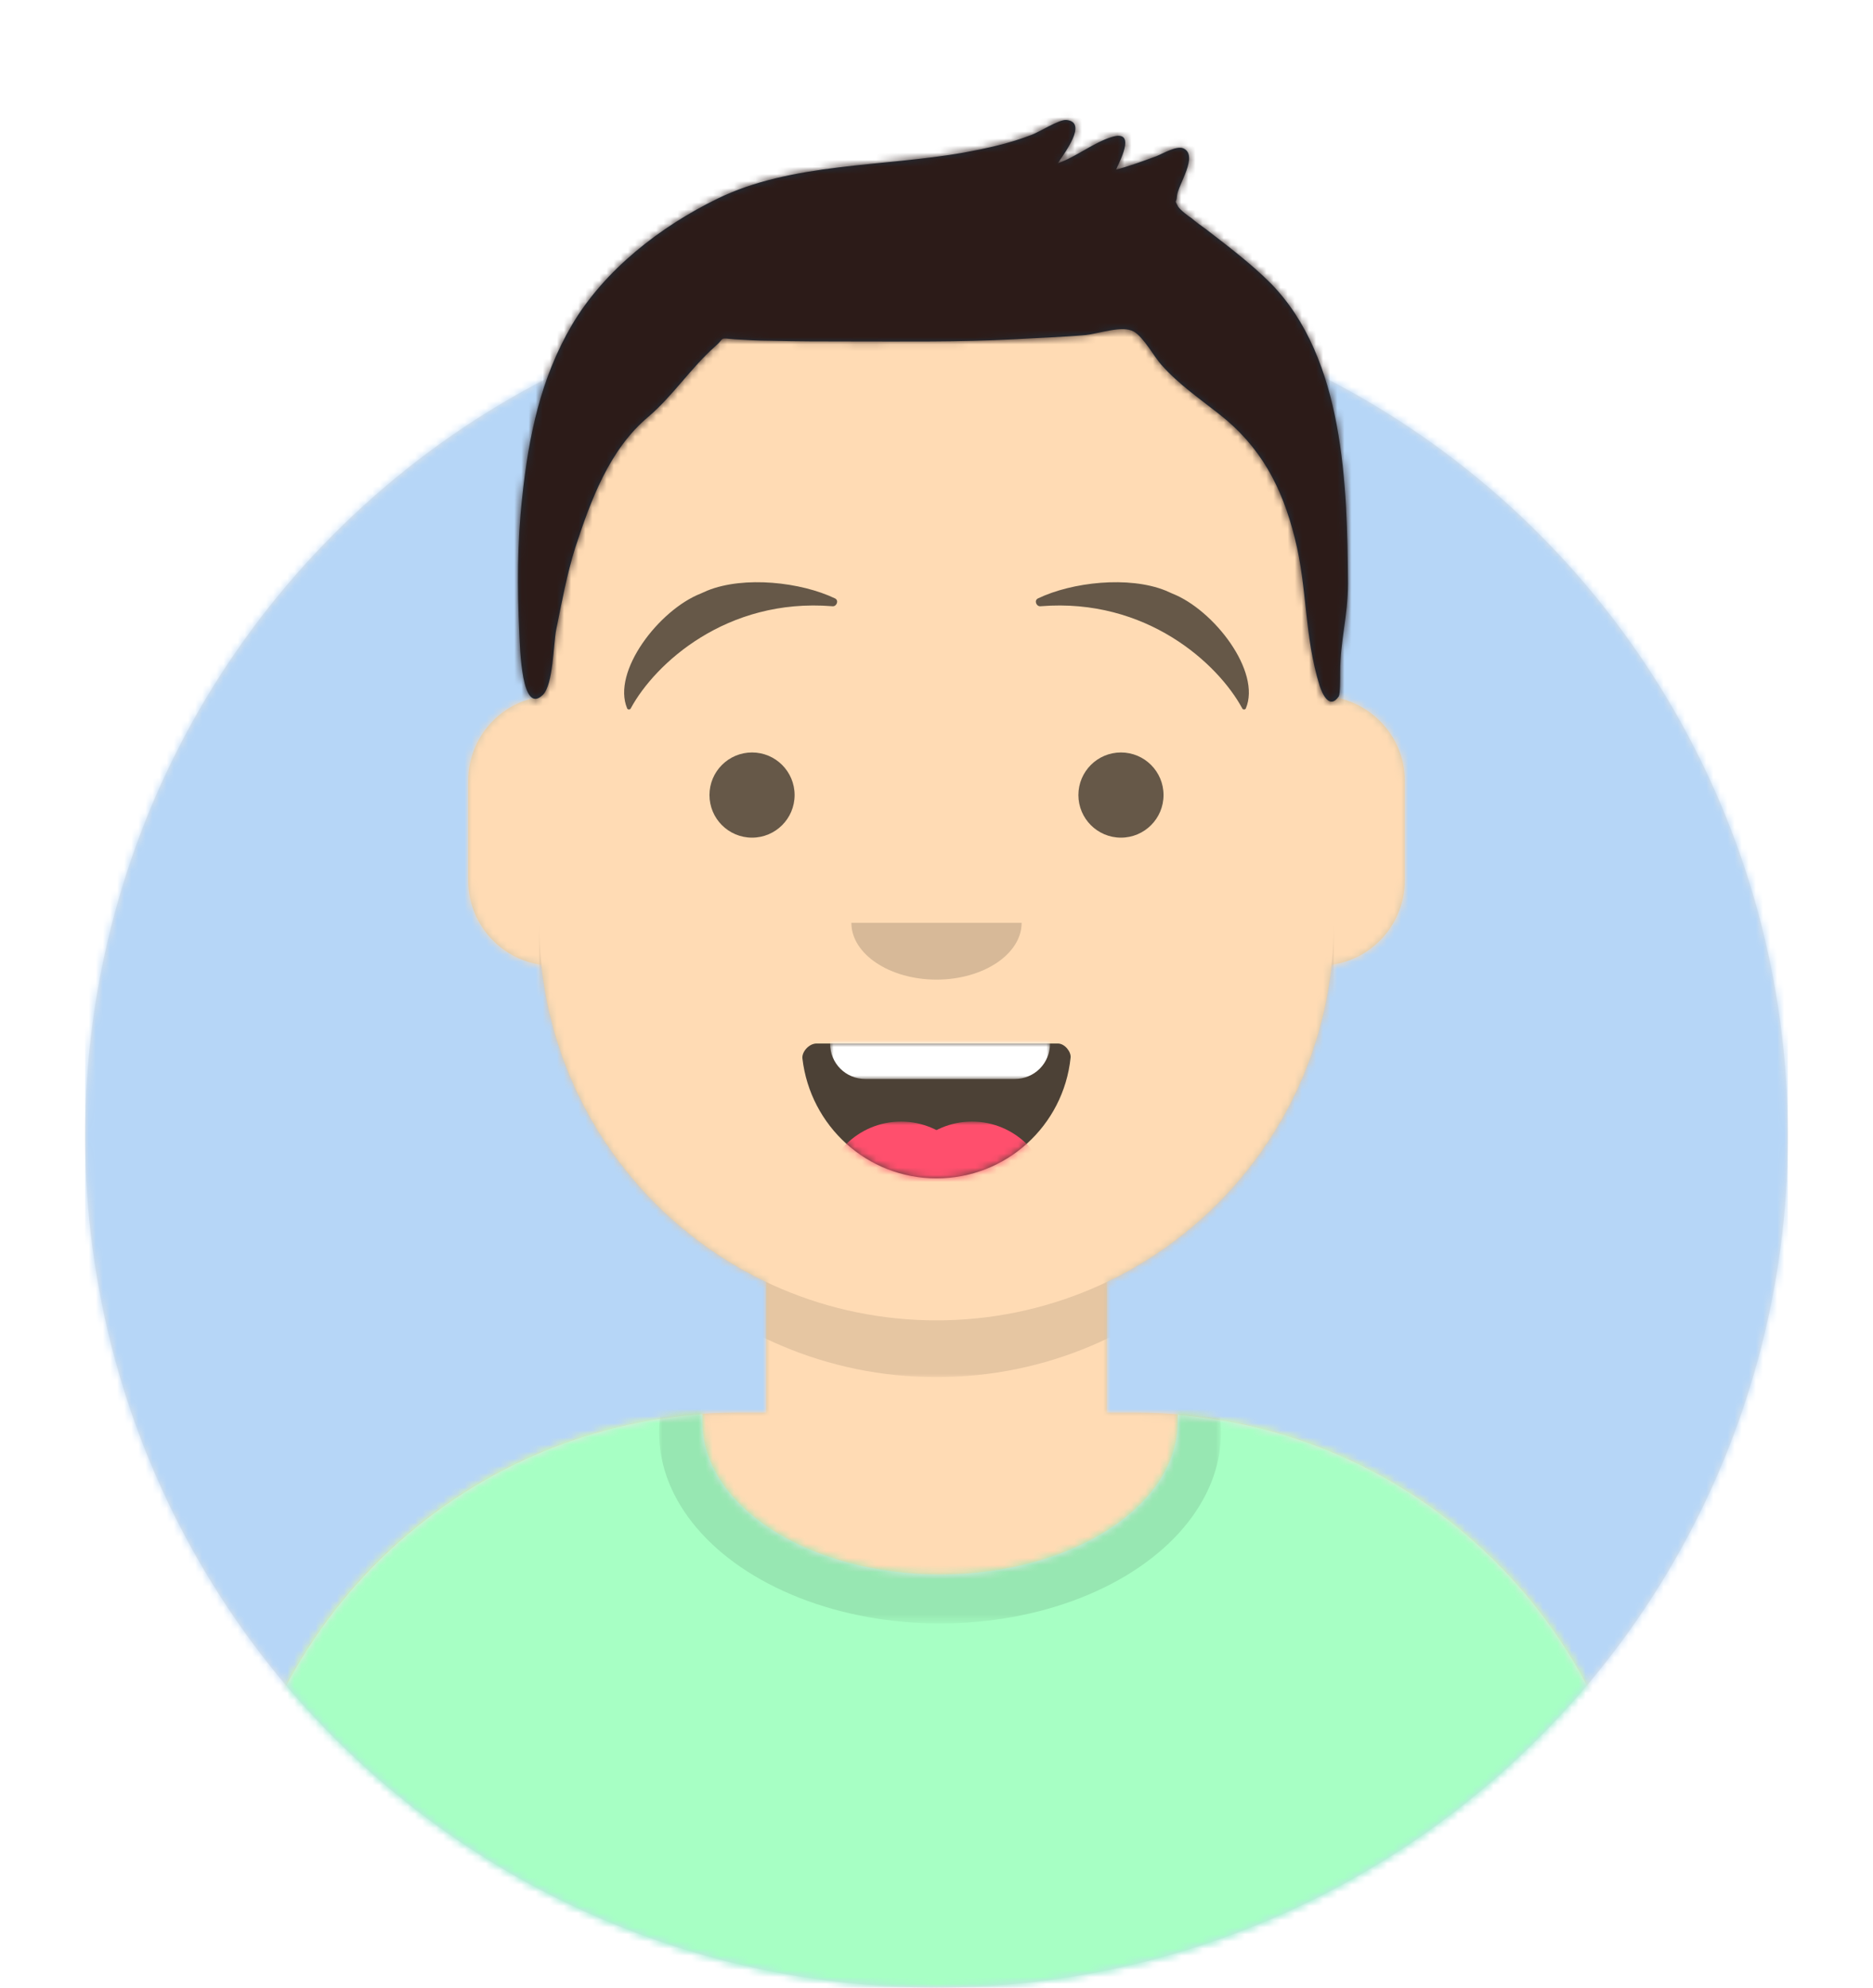 <?xml version="1.0" encoding="utf-8"?>
<!-- Generator: Adobe Illustrator 28.3.0, SVG Export Plug-In . SVG Version: 6.00 Build 0)  -->
<svg version="1.1" id="Layer_1" xmlns="http://www.w3.org/2000/svg" xmlns:xlink="http://www.w3.org/1999/xlink" x="0px" y="0px"
	 viewBox="0 0 264 280" style="enable-background:new 0 0 264 280;" xml:space="preserve">
<style type="text/css">
	.st0{fill-rule:evenodd;clip-rule:evenodd;fill:#E6E6E6;}
	.st1{filter:url(#Adobe_OpacityMaskFilter);}
	.st2{fill-rule:evenodd;clip-rule:evenodd;fill:#FFFFFF;}
	.st3{mask:url(#react-mask-4_00000009567375869362722060000006337619085549909398_);}
	.st4{fill-rule:evenodd;clip-rule:evenodd;fill:#B6D6F7;}
	.st5{filter:url(#Adobe_OpacityMaskFilter_00000104681557924060072380000013668288621823767685_);}
	.st6{mask:url(#react-mask-5_00000122698706709788556730000004446314309576244874_);}
	.st7{fill-rule:evenodd;clip-rule:evenodd;fill:#D0C6AC;}
	.st8{filter:url(#Adobe_OpacityMaskFilter_00000130616199077016290540000014513642131344163715_);}
	.st9{mask:url(#react-mask-6_00000010281806356352174170000000277989558047829919_);}
	.st10{fill-rule:evenodd;clip-rule:evenodd;fill:#FFDBB4;}
	.st11{filter:url(#Adobe_OpacityMaskFilter_00000073719844764418851510000011437164563793905559_);}
	
		.st12{mask:url(#react-mask-6_00000095329067917664034970000010782632420504540800_);fill-rule:evenodd;clip-rule:evenodd;fill-opacity:0.1;}
	.st13{filter:url(#Adobe_OpacityMaskFilter_00000029041907316316305090000004580986748554969232_);}
	.st14{mask:url(#react-mask-420_00000166638318024865140050000010936980363936463028_);}
	.st15{fill-rule:evenodd;clip-rule:evenodd;fill:#A7FFC4;}
	.st16{filter:url(#Adobe_OpacityMaskFilter_00000012447214445745096080000003186969781730313097_);}
	.st17{opacity:0.6;mask:url(#react-mask-420_00000138560755719349747040000005493430056614973327_);}
	.st18{fill-rule:evenodd;clip-rule:evenodd;fill-opacity:0.16;}
	.st19{fill-rule:evenodd;clip-rule:evenodd;fill-opacity:0.7;}
	.st20{filter:url(#Adobe_OpacityMaskFilter_00000043446982287441215140000008148034328938040718_);}
	
		.st21{mask:url(#react-mask-424_00000050636899815377232180000005709546662881752210_);fill-rule:evenodd;clip-rule:evenodd;fill:#FFFFFF;}
	.st22{filter:url(#Adobe_OpacityMaskFilter_00000062906627857577518590000004178547165098089891_);}
	.st23{mask:url(#react-mask-424_00000139262970356453749860000002806201094381481388_);}
	.st24{fill-rule:evenodd;clip-rule:evenodd;fill:#FF4F6D;}
	.st25{fill-rule:evenodd;clip-rule:evenodd;fill-opacity:0.6;}
	.st26{filter:url(#Adobe_OpacityMaskFilter_00000036226252697260789490000010817360564234885763_);}
	.st27{mask:url(#react-mask-603_00000060737092740118667520000014316886904588143268_);}
	.st28{fill-rule:evenodd;clip-rule:evenodd;fill:#1F3140;}
	.st29{filter:url(#Adobe_OpacityMaskFilter_00000181053112847775698980000017809555032660037035_);}
	.st30{mask:url(#react-mask-602_00000000198694724541083990000015887301782370720660_);}
	.st31{fill-rule:evenodd;clip-rule:evenodd;fill:#2C1B18;}
</style>
<g id="Avataaar_00000145777311874205036940000003492091801695456131_">
	<g id="Avataaar_x2F_Circle" transform="translate(-825, -1100)">
		<g transform="translate(825, 1100)">
			<g id="Circle" transform="translate(12, 40)">
				<g id="Circle-Background">
					<circle id="react-path-1_00000113335116066601054850000001945234817561129645_" class="st0" cx="120" cy="120" r="120"/>
				</g>
				<defs>
					<filter id="Adobe_OpacityMaskFilter" filterUnits="userSpaceOnUse" x="0" y="0" width="240" height="240">
						<feColorMatrix  type="matrix" values="1 0 0 0 0  0 1 0 0 0  0 0 1 0 0  0 0 0 1 0"/>
					</filter>
				</defs>
				
					<mask maskUnits="userSpaceOnUse" x="0" y="0" width="240" height="240" id="react-mask-4_00000009567375869362722060000006337619085549909398_">
					<g class="st1">
						<circle id="react-path-1_00000104685200195201842530000017830007959674982044_" class="st2" cx="120" cy="120" r="120"/>
					</g>
				</mask>
				<g id="Color_x2F_Palette_x2F_Blue-01" class="st3">
					<rect id="_xD83D__xDD8D_Color" class="st4" width="240" height="240"/>
				</g>
			</g>
			<g id="Mask">
			</g>
			<defs>
				
					<filter id="Adobe_OpacityMaskFilter_00000134243734585386517550000011373202726676284061_" filterUnits="userSpaceOnUse" x="-1" y="0" width="297" height="316">
					<feColorMatrix  type="matrix" values="1 0 0 0 0  0 1 0 0 0  0 0 1 0 0  0 0 0 1 0"/>
				</filter>
			</defs>
			
				<mask maskUnits="userSpaceOnUse" x="-1" y="0" width="297" height="316" id="react-mask-5_00000122698706709788556730000004446314309576244874_">
				<g style="filter:url(#Adobe_OpacityMaskFilter_00000134243734585386517550000011373202726676284061_);">
					<path id="react-path-2_00000072262048463018819770000018231516044894739129_" class="st2" d="M12,160c0,66.3,53.7,120,120,120
						s120-53.7,120-120h12V0H0v160H12z"/>
				</g>
			</mask>
			<g id="Avataaar" class="st6">
				<g id="Body" transform="translate(32, 36)">
					<g>
						<path id="react-path-3_00000165951101041321155870000000963268348061933448_" class="st7" d="M124,144.6V163h4l0,0
							c39.8,0,72,32.2,72,72v9H0v-9c0-39.8,32.2-72,72-72l0,0h4v-18.4c-17.2-8.2-29.6-24.9-31.7-44.7C38.5,99.1,34,94.1,34,88V74
							c0-5.9,4.3-10.9,10-11.8V56l0,0c0-30.9,25.1-56,56-56l0,0l0,0c30.9,0,56,25.1,56,56v6.2c5.7,1,10,5.9,10,11.8v14
							c0,6.1-4.5,11.1-10.3,11.9C153.6,119.7,141.2,136.4,124,144.6z"/>
					</g>
					<defs>
						
							<filter id="Adobe_OpacityMaskFilter_00000060744849526005198880000007322412722918390409_" filterUnits="userSpaceOnUse" x="0" y="0" width="264" height="280">
							<feColorMatrix  type="matrix" values="1 0 0 0 0  0 1 0 0 0  0 0 1 0 0  0 0 0 1 0"/>
						</filter>
					</defs>
					
						<mask maskUnits="userSpaceOnUse" x="0" y="0" width="264" height="280" id="react-mask-6_00000010281806356352174170000000277989558047829919_">
						<g style="filter:url(#Adobe_OpacityMaskFilter_00000060744849526005198880000007322412722918390409_);">
							<path id="react-path-3_00000019641401038480493850000018042605782506426796_" class="st2" d="M124,144.6V163h4l0,0
								c39.8,0,72,32.2,72,72v9H0v-9c0-39.8,32.2-72,72-72l0,0h4v-18.4c-17.2-8.2-29.6-24.9-31.7-44.7C38.5,99.1,34,94.1,34,88V74
								c0-5.9,4.3-10.9,10-11.8V56l0,0c0-30.9,25.1-56,56-56l0,0l0,0c30.9,0,56,25.1,56,56v6.2c5.7,1,10,5.9,10,11.8v14
								c0,6.1-4.5,11.1-10.3,11.9C153.6,119.7,141.2,136.4,124,144.6z"/>
						</g>
					</mask>
					<g id="Skin_x2F__xD83D__xDC76__xD83C__xDFFD_-03-Brown" class="st9">
						<g id="Color" transform="translate(0, 0)">
							<rect class="st10" width="264" height="280"/>
						</g>
					</g>
					<defs>
						
							<filter id="Adobe_OpacityMaskFilter_00000134948328925161976410000011275072223180020627_" filterUnits="userSpaceOnUse" x="44" y="79" width="112" height="79">
							<feColorMatrix  type="matrix" values="1 0 0 0 0  0 1 0 0 0  0 0 1 0 0  0 0 0 1 0"/>
						</filter>
					</defs>
					
						<mask maskUnits="userSpaceOnUse" x="44" y="79" width="112" height="79" id="react-mask-6_00000095329067917664034970000010782632420504540800_">
						<g style="filter:url(#Adobe_OpacityMaskFilter_00000134948328925161976410000011275072223180020627_);">
							<path id="react-path-3_00000159446104920375870810000004741922864666112388_" class="st2" d="M124,144.6V163h4l0,0
								c39.8,0,72,32.2,72,72v9H0v-9c0-39.8,32.2-72,72-72l0,0h4v-18.4c-17.2-8.2-29.6-24.9-31.7-44.7C38.5,99.1,34,94.1,34,88V74
								c0-5.9,4.3-10.9,10-11.8V56l0,0c0-30.9,25.1-56,56-56l0,0l0,0c30.9,0,56,25.1,56,56v6.2c5.7,1,10,5.9,10,11.8v14
								c0,6.1-4.5,11.1-10.3,11.9C153.6,119.7,141.2,136.4,124,144.6z"/>
						</g>
					</mask>
					<path id="Neck-Shadow" class="st12" d="M156,79v23c0,30.9-25.1,56-56,56s-56-25.1-56-56V79v15c0,30.9,25.1,56,56,56
						s56-25.1,56-56V79z"/>
				</g>
				<g id="Clothing_x2F_Shirt-Crew-Neck" transform="translate(0, 170)">
					<g id="Clothes">
						<path id="react-path-419_00000100357634573746807310000001103319357206794943_" class="st0" d="M166,29.3c37,3,66,34,66,71.8
							v8.9H32v-8.9C32,63,61.6,31.8,99,29.2c0,0.4,0,0.7,0,1.1c0,11.9,15,21.5,33.5,21.5S166,42.2,166,30.3
							C166,30,166,29.6,166,29.3z"/>
					</g>
					<defs>
						
							<filter id="Adobe_OpacityMaskFilter_00000080208273040270540610000002896119990119378590_" filterUnits="userSpaceOnUse" x="0" y="0" width="264" height="110">
							<feColorMatrix  type="matrix" values="1 0 0 0 0  0 1 0 0 0  0 0 1 0 0  0 0 0 1 0"/>
						</filter>
					</defs>
					
						<mask maskUnits="userSpaceOnUse" x="0" y="0" width="264" height="110" id="react-mask-420_00000166638318024865140050000010936980363936463028_">
						<g style="filter:url(#Adobe_OpacityMaskFilter_00000080208273040270540610000002896119990119378590_);">
							<path id="react-path-419_00000008112110761219547760000017667125098919943869_" class="st2" d="M166,29.3c37,3,66,34,66,71.8
								v8.9H32v-8.9C32,63,61.6,31.8,99,29.2c0,0.4,0,0.7,0,1.1c0,11.9,15,21.5,33.5,21.5S166,42.2,166,30.3
								C166,30,166,29.6,166,29.3z"/>
						</g>
					</mask>
					<g id="Color_x2F_Palette_x2F_Gray-01" class="st14">
						<rect id="_xD83D__xDD8D_Color_00000015315564018219927830000007574673907913265046_" class="st15" width="264" height="110"/>
					</g>
					<defs>
						
							<filter id="Adobe_OpacityMaskFilter_00000160148560526578541340000000807989124385237894_" filterUnits="userSpaceOnUse" x="92.9" y="4.9" width="79.3" height="53.8">
							<feColorMatrix  type="matrix" values="1 0 0 0 0  0 1 0 0 0  0 0 1 0 0  0 0 0 1 0"/>
						</filter>
					</defs>
					
						<mask maskUnits="userSpaceOnUse" x="92.9" y="4.9" width="79.3" height="53.8" id="react-mask-420_00000138560755719349747040000005493430056614973327_">
						<g style="filter:url(#Adobe_OpacityMaskFilter_00000160148560526578541340000000807989124385237894_);">
							<path id="react-path-419_00000094587094310518540270000015472905456329067932_" class="st2" d="M166,29.3c37,3,66,34,66,71.8
								v8.9H32v-8.9C32,63,61.6,31.8,99,29.2c0,0.4,0,0.7,0,1.1c0,11.9,15,21.5,33.5,21.5S166,42.2,166,30.3
								C166,30,166,29.6,166,29.3z"/>
						</g>
					</mask>
					<g id="Shadowy" class="st17">
						<g id="Hola-_xD83D__xDC4B__xD83C__xDFFC_" transform="translate(92, 4)">
							<ellipse class="st18" cx="40.5" cy="27.8" rx="39.6" ry="26.9"/>
						</g>
					</g>
				</g>
				<g id="Face" transform="translate(76, 82)">
					<g id="Mouth_x2F_Smile" transform="translate(2, 52)">
						<g id="Mouth">
							<path id="react-path-423_00000011736723521576545690000006440544414481659314_" class="st19" d="M35.1,15.1
								C36.2,24.6,44.2,32,54,32c9.8,0,17.9-7.4,18.9-17c0.1-0.8-0.8-2-1.8-2c-14.9,0-26.3,0-34,0C36,13,35,14.2,35.1,15.1z"/>
						</g>
						<defs>
							
								<filter id="Adobe_OpacityMaskFilter_00000101101044767891251970000007081818584319787405_" filterUnits="userSpaceOnUse" x="39" y="2" width="31" height="16">
								<feColorMatrix  type="matrix" values="1 0 0 0 0  0 1 0 0 0  0 0 1 0 0  0 0 0 1 0"/>
							</filter>
						</defs>
						
							<mask maskUnits="userSpaceOnUse" x="39" y="2" width="31" height="16" id="react-mask-424_00000050636899815377232180000005709546662881752210_">
							<g style="filter:url(#Adobe_OpacityMaskFilter_00000101101044767891251970000007081818584319787405_);">
								<path id="react-path-423_00000127726686463346682690000017094611686218323113_" class="st2" d="M35.1,15.1
									C36.2,24.6,44.2,32,54,32c9.8,0,17.9-7.4,18.9-17c0.1-0.8-0.8-2-1.8-2c-14.9,0-26.3,0-34,0C36,13,35,14.2,35.1,15.1z"/>
							</g>
						</mask>
						<path id="Teeth" class="st21" d="M44,2h21c2.8,0,5,2.2,5,5v6c0,2.8-2.2,5-5,5H44c-2.8,0-5-2.2-5-5V7C39,4.2,41.2,2,44,2z"/>
						<defs>
							
								<filter id="Adobe_OpacityMaskFilter_00000008835409318217798200000003065780336596640391_" filterUnits="userSpaceOnUse" x="38" y="24" width="32" height="22">
								<feColorMatrix  type="matrix" values="1 0 0 0 0  0 1 0 0 0  0 0 1 0 0  0 0 0 1 0"/>
							</filter>
						</defs>
						
							<mask maskUnits="userSpaceOnUse" x="38" y="24" width="32" height="22" id="react-mask-424_00000139262970356453749860000002806201094381481388_">
							<g style="filter:url(#Adobe_OpacityMaskFilter_00000008835409318217798200000003065780336596640391_);">
								<path id="react-path-423_00000049213695408727370070000016289096944913511302_" class="st2" d="M35.1,15.1
									C36.2,24.6,44.2,32,54,32c9.8,0,17.9-7.4,18.9-17c0.1-0.8-0.8-2-1.8-2c-14.9,0-26.3,0-34,0C36,13,35,14.2,35.1,15.1z"/>
							</g>
						</mask>
						<g id="Tongue" class="st23">
							<g transform="translate(38, 24)">
								<circle class="st24" cx="11" cy="11" r="11"/>
								<circle class="st24" cx="21" cy="11" r="11"/>
							</g>
						</g>
					</g>
					<g id="Nose_x2F_Default" transform="translate(28, 40)">
						<path id="Nose" class="st18" d="M16,8c0,4.4,5.4,8,12,8l0,0c6.6,0,12-3.6,12-8"/>
					</g>
					<g id="Eyes_x2F_Default-_xD83D__xDE00_" transform="translate(0, 8)">
						<circle id="Eye" class="st25" cx="30" cy="22" r="6"/>
						<circle id="Eye_00000095338382252503242300000010720927706627464112_" class="st25" cx="82" cy="22" r="6"/>
					</g>
					<g id="Eyebrow_x2F_Natural_x2F_Raised-Excited-Natural">
						<path id="Eye-Browse-Reddit" class="st25" d="M22.8,1.6l0.9-0.4c5.2-2.1,13.2-1.2,18,1.1c0.6,0.3,0.2,1.2-0.4,1.1
							c-14.9-1.2-25,8.1-28.4,14.4c-0.1,0.2-0.4,0.2-0.5,0C10.2,12.6,16.9,3.9,22.8,1.6z"/>
						<path id="Eye-Browse-Reddit_00000077292340591102053660000011208430110552123791_" class="st25" d="M89.2,1.6l-0.9-0.4
							c-5.2-2.1-13.2-1.2-18,1.1c-0.6,0.3-0.2,1.2,0.4,1.1c14.9-1.2,25,8.1,28.4,14.4c0.1,0.2,0.4,0.2,0.5,0
							C101.8,12.6,95.1,3.9,89.2,1.6z"/>
					</g>
				</g>
				<g id="Top">
					<g id="Mask_00000062896861917850217670000012675962436991136694_">
					</g>
					<defs>
						
							<filter id="Adobe_OpacityMaskFilter_00000176001200067089206590000012054384320082272394_" filterUnits="userSpaceOnUse" x="-1" y="0" width="264" height="280">
							<feColorMatrix  type="matrix" values="1 0 0 0 0  0 1 0 0 0  0 0 1 0 0  0 0 0 1 0"/>
						</filter>
					</defs>
					
						<mask maskUnits="userSpaceOnUse" x="-1" y="0" width="264" height="280" id="react-mask-603_00000060737092740118667520000014316886904588143268_">
						<g style="filter:url(#Adobe_OpacityMaskFilter_00000176001200067089206590000012054384320082272394_);">
							<rect id="react-path-605_00000002343442224485014430000018112832084402747315_" class="st2" width="264" height="280"/>
						</g>
					</mask>
					<g id="Top_x2F_Short-Hair_x2F_Short-Flat" class="st27">
						<g transform="translate(-1, 0)">
							<g id="Short-Hair">
								<path id="react-path-604_00000071534837857671378030000013369805696125347229_" class="st28" d="M180.1,39.9
									c-2.8-2.8-6-5.2-9.1-7.6c-0.7-0.5-1.4-1-2.1-1.6c-0.2-0.1-1.7-1.2-1.9-1.7c-0.5-1-0.2-0.2-0.1-1.4c0.1-1.5,3.1-5.7,0.9-6.7
									c-1-0.4-2.8,0.7-3.8,1.1c-1.9,0.7-3.8,1.4-5.7,1.9c0.9-1.9,2.7-5.6-0.6-4.6c-2.6,0.8-5,2.8-7.6,3.7c0.9-1.4,4.3-5.8,1.2-6.1
									c-1-0.1-3.8,1.7-4.9,2.1c-3.1,1.2-6.3,1.9-9.6,2.5c-11.2,2-24.3,1.4-34.7,6.5c-8,3.9-15.9,10-20.5,17.8
									c-4.4,7.5-6.1,15.7-7,24.3c-0.7,6.3-0.7,12.8-0.4,19.1c0.1,2.1,0.3,11.6,3.3,8.7c1.5-1.4,1.5-7.3,1.9-9.2
									c0.8-3.9,1.5-7.8,2.7-11.6c2.2-6.7,4.8-13.8,10.3-18.4c3.5-3,6-6.9,9.4-9.9c1.5-1.3,0.4-1.2,2.8-1c1.6,0.1,3.3,0.2,4.9,0.2
									c3.8,0.1,7.6,0.1,11.4,0.1c7.6,0,15.3,0.1,22.9-0.3c3.4-0.2,6.8-0.3,10.2-0.6c1.9-0.2,5.2-1.4,6.8-0.5
									c1.4,0.8,2.9,3.6,3.9,4.7c2.4,2.7,5.3,4.7,8.1,6.9c5.9,4.6,8.9,10.3,10.7,17.5c1.8,7.1,1.3,13.7,3.5,20.8
									c0.4,1.2,1.4,3.4,2.7,1.5c0.2-0.4,0.2-2.3,0.2-3.4c0-4.5,1.1-7.9,1.1-12.5C190.9,68.5,190.5,50.5,180.1,39.9z"/>
							</g>
							<defs>
								
									<filter id="Adobe_OpacityMaskFilter_00000158009716168147801320000014740634093936433312_" filterUnits="userSpaceOnUse" x="0" y="0" width="264" height="280">
									<feColorMatrix  type="matrix" values="1 0 0 0 0  0 1 0 0 0  0 0 1 0 0  0 0 0 1 0"/>
								</filter>
							</defs>
							
								<mask maskUnits="userSpaceOnUse" x="0" y="0" width="264" height="280" id="react-mask-602_00000000198694724541083990000015887301782370720660_">
								<g style="filter:url(#Adobe_OpacityMaskFilter_00000158009716168147801320000014740634093936433312_);">
									<path id="react-path-604_00000121979186345270877380000014166267274669360028_" class="st2" d="M180.1,39.9
										c-2.8-2.8-6-5.2-9.1-7.6c-0.7-0.5-1.4-1-2.1-1.6c-0.2-0.1-1.7-1.2-1.9-1.7c-0.5-1-0.2-0.2-0.1-1.4c0.1-1.5,3.1-5.7,0.9-6.7
										c-1-0.4-2.8,0.7-3.8,1.1c-1.9,0.7-3.8,1.4-5.7,1.9c0.9-1.9,2.7-5.6-0.6-4.6c-2.6,0.8-5,2.8-7.6,3.7
										c0.9-1.4,4.3-5.8,1.2-6.1c-1-0.1-3.8,1.7-4.9,2.1c-3.1,1.2-6.3,1.9-9.6,2.5c-11.2,2-24.3,1.4-34.7,6.5
										c-8,3.9-15.9,10-20.5,17.8c-4.4,7.5-6.1,15.7-7,24.3c-0.7,6.3-0.7,12.8-0.4,19.1c0.1,2.1,0.3,11.6,3.3,8.7
										c1.5-1.4,1.5-7.3,1.9-9.2c0.8-3.9,1.5-7.8,2.7-11.6c2.2-6.7,4.8-13.8,10.3-18.4c3.5-3,6-6.9,9.4-9.9c1.5-1.3,0.4-1.2,2.8-1
										c1.6,0.1,3.3,0.2,4.9,0.2c3.8,0.1,7.6,0.1,11.4,0.1c7.6,0,15.3,0.1,22.9-0.3c3.4-0.2,6.8-0.3,10.2-0.6
										c1.9-0.2,5.2-1.4,6.8-0.5c1.4,0.8,2.9,3.6,3.9,4.7c2.4,2.7,5.3,4.7,8.1,6.9c5.9,4.6,8.9,10.3,10.7,17.5
										c1.8,7.1,1.3,13.7,3.5,20.8c0.4,1.2,1.4,3.4,2.7,1.5c0.2-0.4,0.2-2.3,0.2-3.4c0-4.5,1.1-7.9,1.1-12.5
										C190.9,68.5,190.5,50.5,180.1,39.9z"/>
								</g>
							</mask>
							<g id="Skin_x2F__xD83D__xDC76__xD83C__xDFFD_-03-Brown_00000002373923590533563720000008008099878873726367_" class="st30">
								<g id="Color_00000181797874059422132460000005647542990131268528_" transform="translate(0, 0) ">
									<rect class="st31" width="264" height="280"/>
								</g>
							</g>
						</g>
					</g>
				</g>
			</g>
		</g>
	</g>
</g>
</svg>
